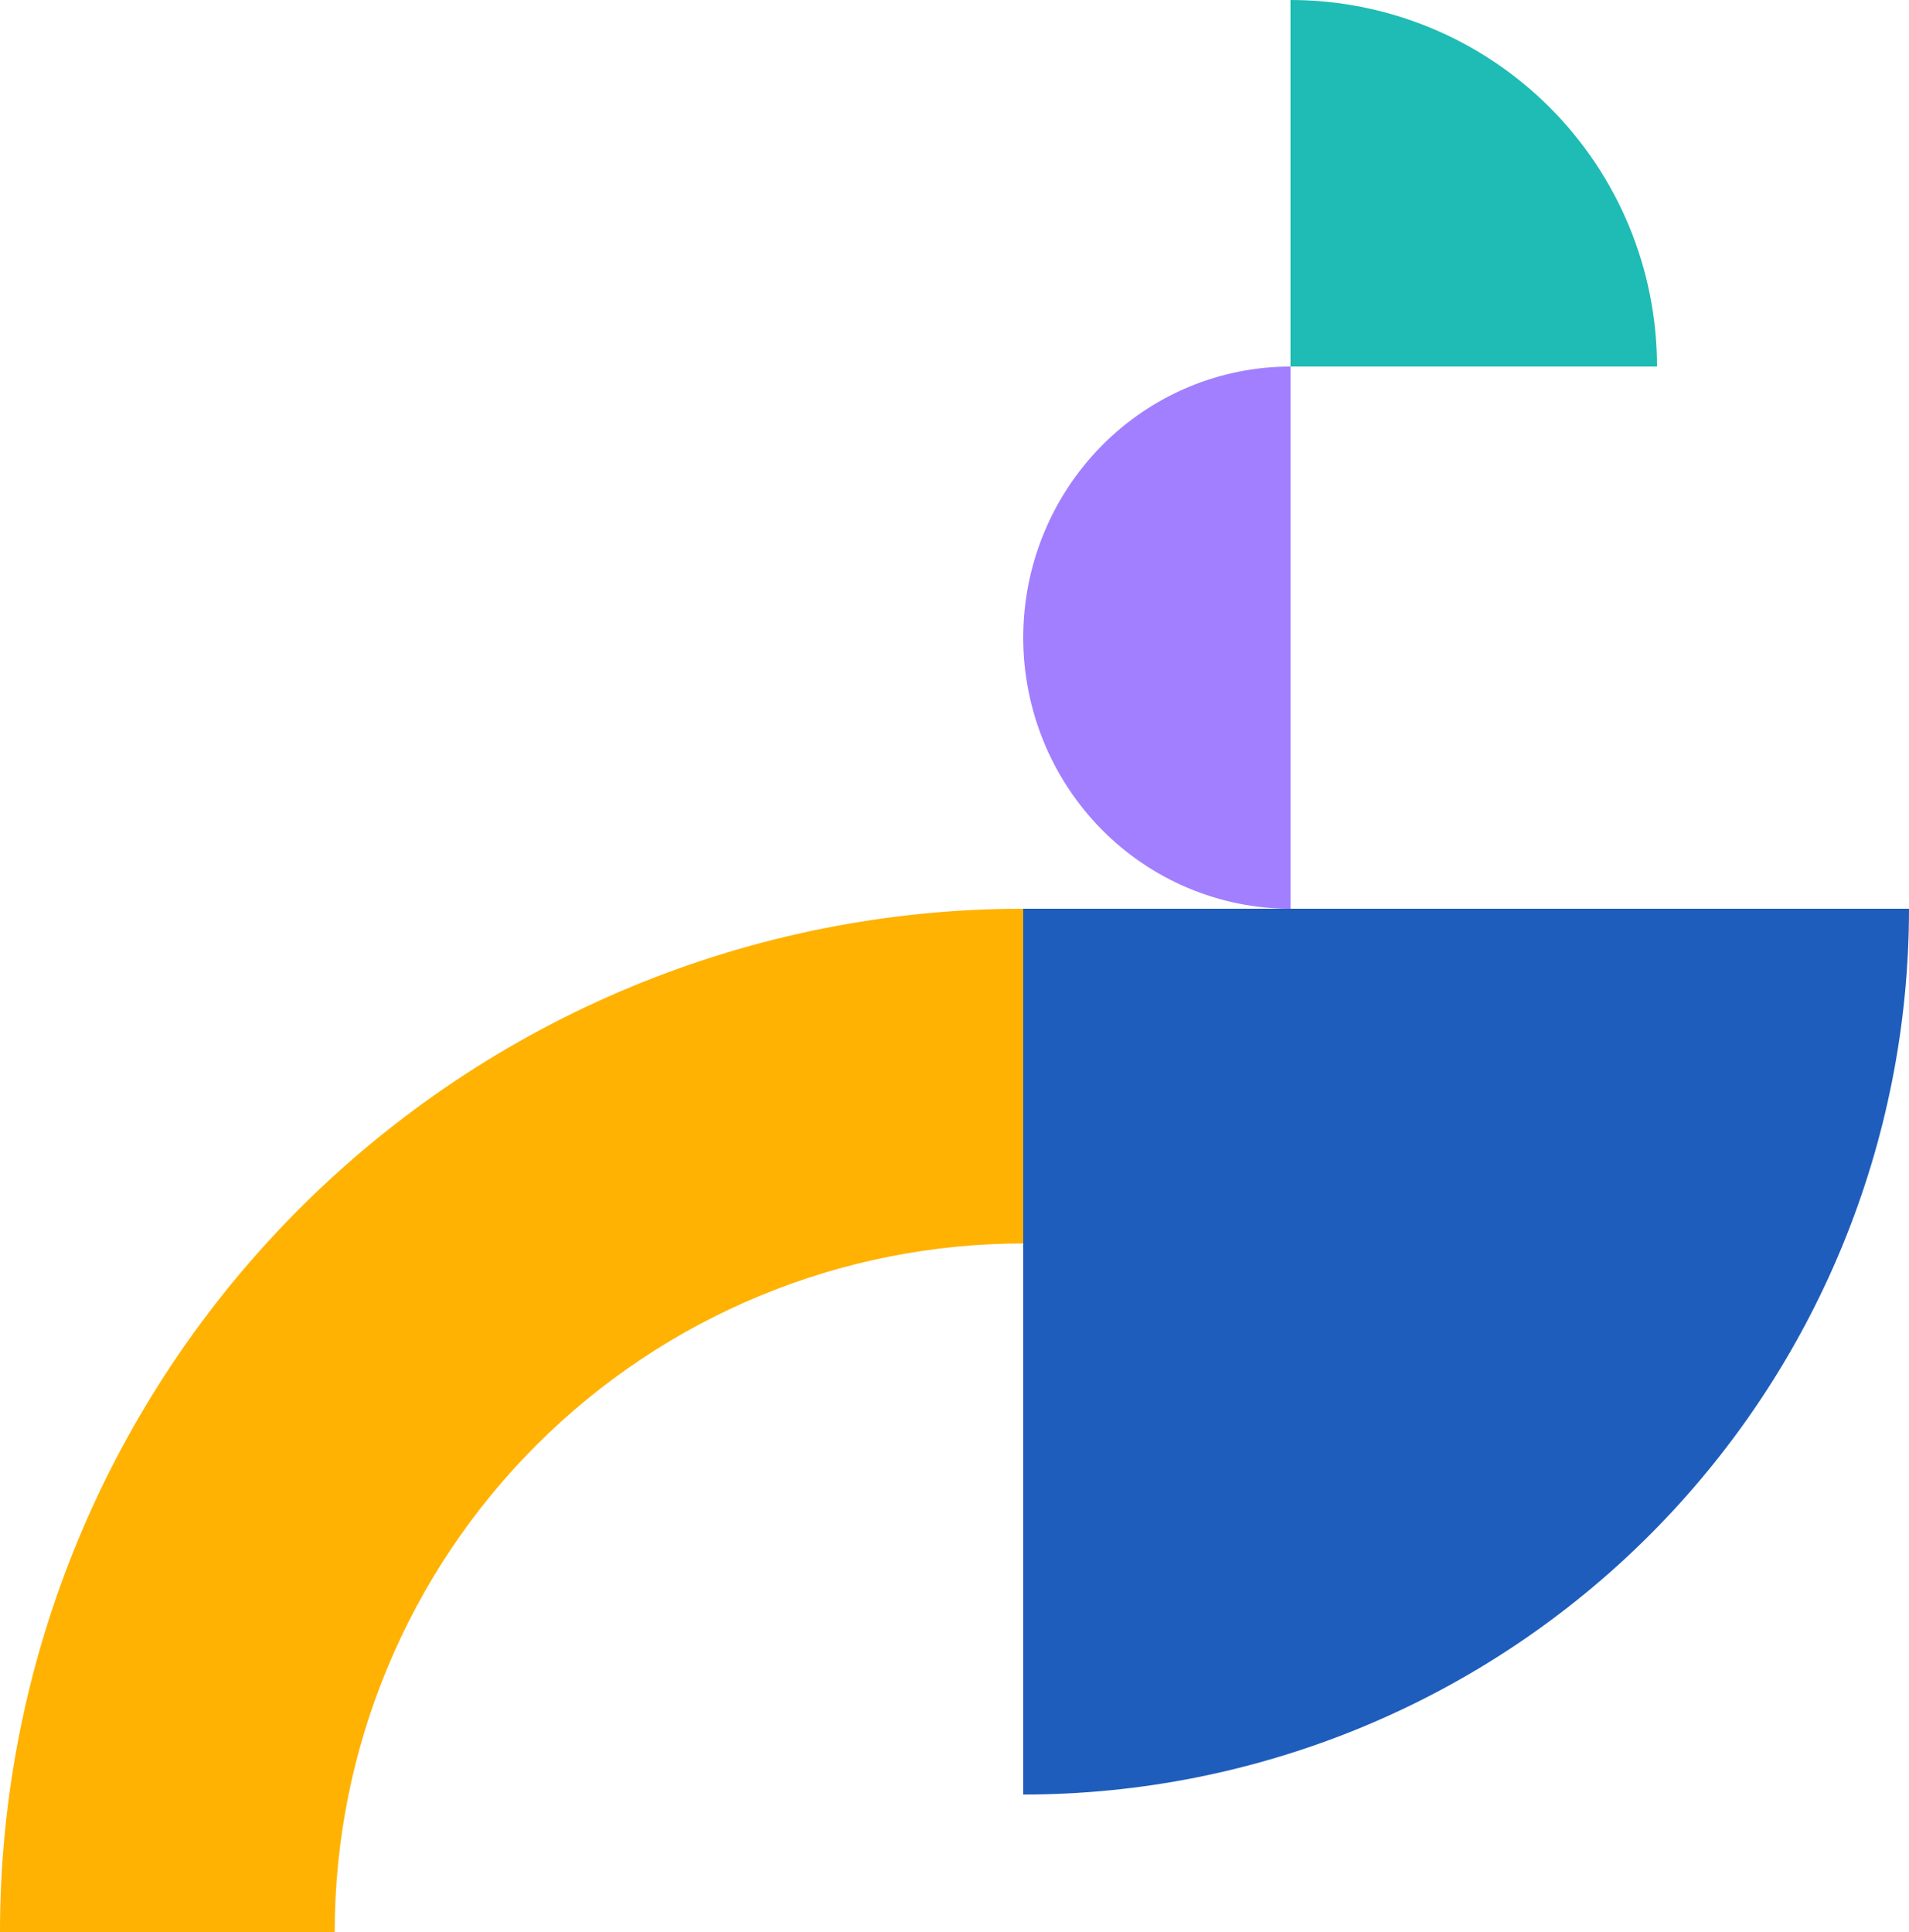 <svg width="250" height="253" viewBox="0 0 250 253" fill="none" xmlns="http://www.w3.org/2000/svg">
<path d="M134 119C116.403 119 98.978 122.466 82.72 129.2C66.463 135.934 51.691 145.805 39.248 158.248C26.805 170.691 16.934 185.463 10.2 201.72C3.466 217.978 -7.69195e-07 235.403 0 253H43.833C43.833 241.159 46.166 229.434 50.697 218.495C55.228 207.555 61.87 197.615 70.243 189.242C78.615 180.87 88.555 174.228 99.495 169.697C110.434 165.165 122.159 162.833 134 162.833V119Z" fill="#FFB201"/>
<path d="M169 48C159.717 48 150.815 51.74 144.251 58.398C137.687 65.055 134 74.085 134 83.5C134 92.915 137.687 101.945 144.251 108.602C150.815 115.26 159.717 119 169 119L169 48Z" fill="#A27FFF"/>
<path d="M134 235C149.233 235 164.318 232 178.391 226.17C192.465 220.34 205.253 211.796 216.024 201.024C226.796 190.253 235.34 177.465 241.17 163.391C247 149.318 250 134.233 250 119L134 119V235Z" fill="#1E5DBC"/>
<path d="M217 48C217 41.697 215.758 35.455 213.346 29.631C210.934 23.808 207.398 18.516 202.941 14.059C198.484 9.602 193.192 6.066 187.369 3.654C181.545 1.242 175.303 -3.8147e-06 169 0V48H217Z" fill="#1EBCB4"/>
</svg>
